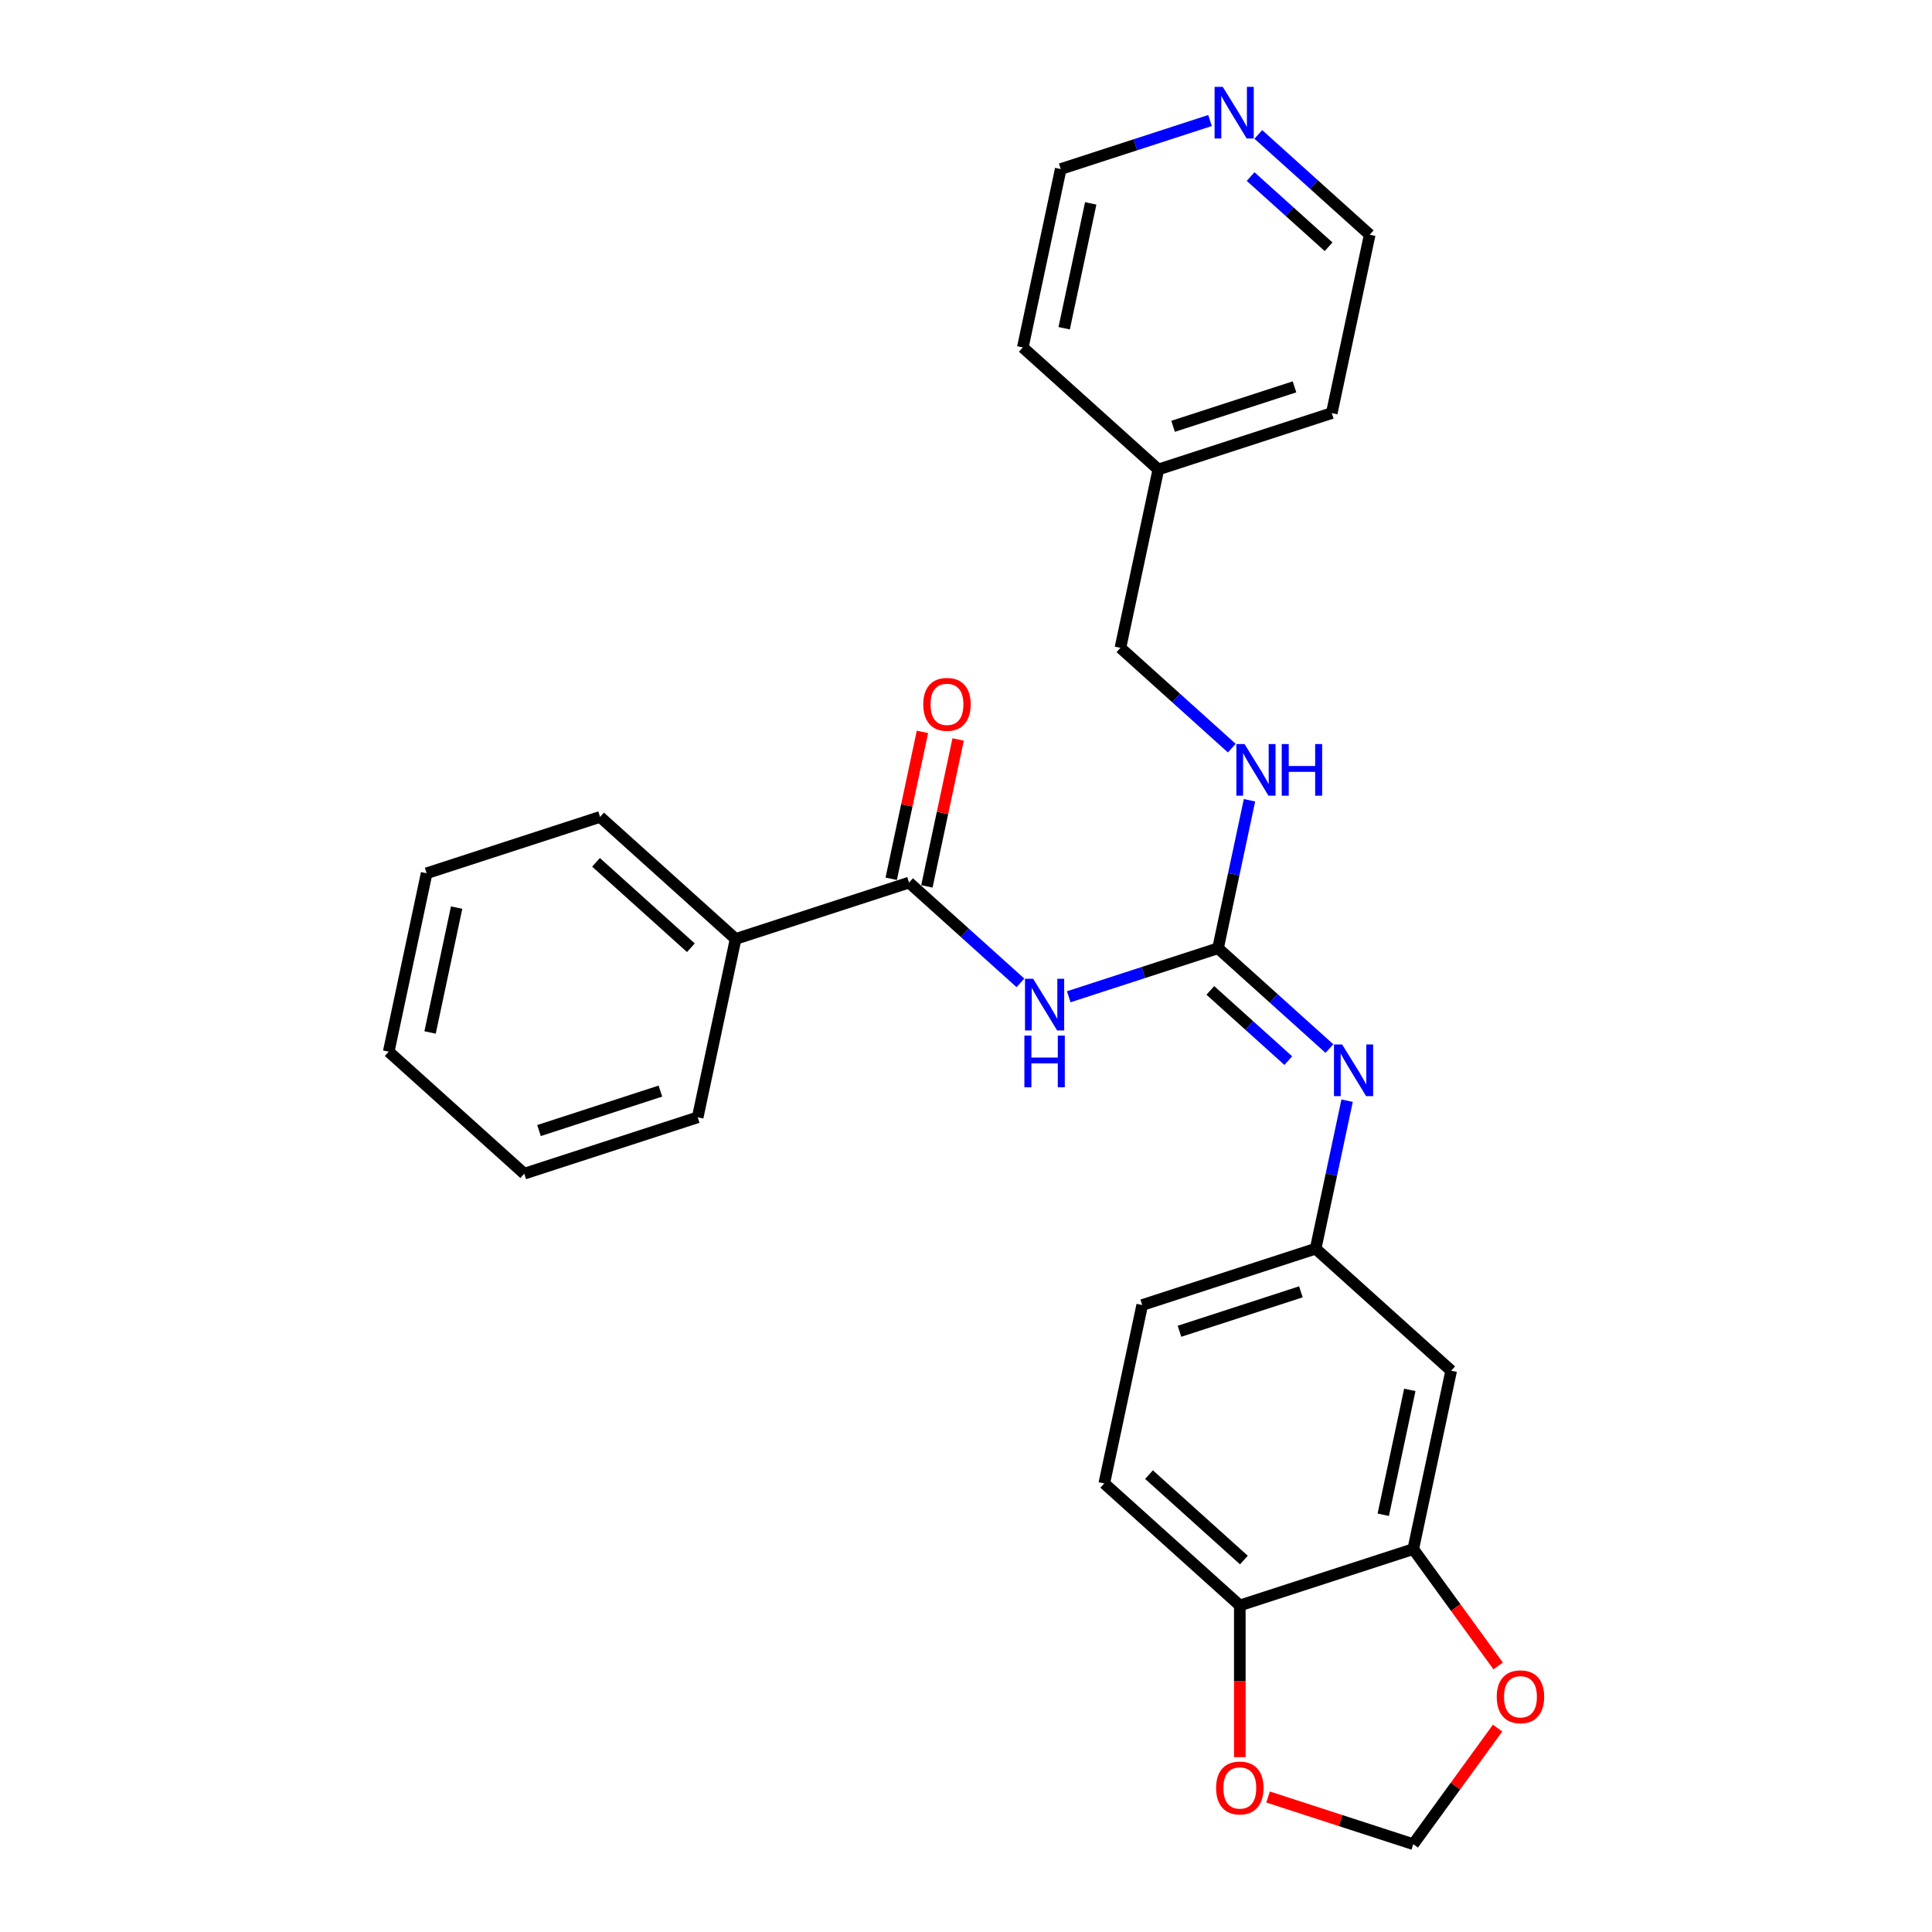 <?xml version='1.0' encoding='iso-8859-1'?>
<svg version='1.1' baseProfile='full'
              xmlns='http://www.w3.org/2000/svg'
                      xmlns:rdkit='http://www.rdkit.org/xml'
                      xmlns:xlink='http://www.w3.org/1999/xlink'
                  xml:space='preserve'
width='1000px' height='1000px' viewBox='0 0 1000 1000'>
<!-- END OF HEADER -->
<rect style='opacity:1.0;fill:#FFFFFF;stroke:none' width='1000' height='1000' x='0' y='0'> </rect>
<path class='bond-0' d='M 553.175,515.928 L 591.813,503.373' style='fill:none;fill-rule:evenodd;stroke:#0000FF;stroke-width:6px;stroke-linecap:butt;stroke-linejoin:miter;stroke-opacity:1' />
<path class='bond-0' d='M 591.813,503.373 L 630.452,490.819' style='fill:none;fill-rule:evenodd;stroke:#000000;stroke-width:6px;stroke-linecap:butt;stroke-linejoin:miter;stroke-opacity:1' />
<path class='bond-1' d='M 528.179,508.735 L 499.353,482.781' style='fill:none;fill-rule:evenodd;stroke:#0000FF;stroke-width:6px;stroke-linecap:butt;stroke-linejoin:miter;stroke-opacity:1' />
<path class='bond-1' d='M 499.353,482.781 L 470.527,456.826' style='fill:none;fill-rule:evenodd;stroke:#000000;stroke-width:6px;stroke-linecap:butt;stroke-linejoin:miter;stroke-opacity:1' />
<path class='bond-2' d='M 630.452,490.819 L 659.278,516.774' style='fill:none;fill-rule:evenodd;stroke:#000000;stroke-width:6px;stroke-linecap:butt;stroke-linejoin:miter;stroke-opacity:1' />
<path class='bond-2' d='M 659.278,516.774 L 688.104,542.729' style='fill:none;fill-rule:evenodd;stroke:#0000FF;stroke-width:6px;stroke-linecap:butt;stroke-linejoin:miter;stroke-opacity:1' />
<path class='bond-2' d='M 626.467,512.635 L 646.645,530.804' style='fill:none;fill-rule:evenodd;stroke:#000000;stroke-width:6px;stroke-linecap:butt;stroke-linejoin:miter;stroke-opacity:1' />
<path class='bond-2' d='M 646.645,530.804 L 666.823,548.972' style='fill:none;fill-rule:evenodd;stroke:#0000FF;stroke-width:6px;stroke-linecap:butt;stroke-linejoin:miter;stroke-opacity:1' />
<path class='bond-6' d='M 630.452,490.819 L 638.594,452.516' style='fill:none;fill-rule:evenodd;stroke:#000000;stroke-width:6px;stroke-linecap:butt;stroke-linejoin:miter;stroke-opacity:1' />
<path class='bond-6' d='M 638.594,452.516 L 646.735,414.212' style='fill:none;fill-rule:evenodd;stroke:#0000FF;stroke-width:6px;stroke-linecap:butt;stroke-linejoin:miter;stroke-opacity:1' />
<path class='bond-11' d='M 479.76,458.788 L 487.842,420.768' style='fill:none;fill-rule:evenodd;stroke:#000000;stroke-width:6px;stroke-linecap:butt;stroke-linejoin:miter;stroke-opacity:1' />
<path class='bond-11' d='M 487.842,420.768 L 495.923,382.748' style='fill:none;fill-rule:evenodd;stroke:#FF0000;stroke-width:6px;stroke-linecap:butt;stroke-linejoin:miter;stroke-opacity:1' />
<path class='bond-11' d='M 461.294,454.863 L 469.375,416.843' style='fill:none;fill-rule:evenodd;stroke:#000000;stroke-width:6px;stroke-linecap:butt;stroke-linejoin:miter;stroke-opacity:1' />
<path class='bond-11' d='M 469.375,416.843 L 477.457,378.823' style='fill:none;fill-rule:evenodd;stroke:#FF0000;stroke-width:6px;stroke-linecap:butt;stroke-linejoin:miter;stroke-opacity:1' />
<path class='bond-12' d='M 470.527,456.826 L 380.752,485.995' style='fill:none;fill-rule:evenodd;stroke:#000000;stroke-width:6px;stroke-linecap:butt;stroke-linejoin:miter;stroke-opacity:1' />
<path class='bond-7' d='M 697.259,569.708 L 689.117,608.011' style='fill:none;fill-rule:evenodd;stroke:#0000FF;stroke-width:6px;stroke-linecap:butt;stroke-linejoin:miter;stroke-opacity:1' />
<path class='bond-7' d='M 689.117,608.011 L 680.976,646.315' style='fill:none;fill-rule:evenodd;stroke:#000000;stroke-width:6px;stroke-linecap:butt;stroke-linejoin:miter;stroke-opacity:1' />
<path class='bond-3' d='M 731.499,801.81 L 751.125,709.477' style='fill:none;fill-rule:evenodd;stroke:#000000;stroke-width:6px;stroke-linecap:butt;stroke-linejoin:miter;stroke-opacity:1' />
<path class='bond-3' d='M 715.977,784.035 L 729.715,719.402' style='fill:none;fill-rule:evenodd;stroke:#000000;stroke-width:6px;stroke-linecap:butt;stroke-linejoin:miter;stroke-opacity:1' />
<path class='bond-8' d='M 731.499,801.81 L 753.474,832.055' style='fill:none;fill-rule:evenodd;stroke:#000000;stroke-width:6px;stroke-linecap:butt;stroke-linejoin:miter;stroke-opacity:1' />
<path class='bond-8' d='M 753.474,832.055 L 775.448,862.301' style='fill:none;fill-rule:evenodd;stroke:#FF0000;stroke-width:6px;stroke-linecap:butt;stroke-linejoin:miter;stroke-opacity:1' />
<path class='bond-29' d='M 731.499,801.81 L 641.724,830.98' style='fill:none;fill-rule:evenodd;stroke:#000000;stroke-width:6px;stroke-linecap:butt;stroke-linejoin:miter;stroke-opacity:1' />
<path class='bond-4' d='M 751.125,709.477 L 680.976,646.315' style='fill:none;fill-rule:evenodd;stroke:#000000;stroke-width:6px;stroke-linecap:butt;stroke-linejoin:miter;stroke-opacity:1' />
<path class='bond-5' d='M 641.724,830.98 L 571.574,767.817' style='fill:none;fill-rule:evenodd;stroke:#000000;stroke-width:6px;stroke-linecap:butt;stroke-linejoin:miter;stroke-opacity:1' />
<path class='bond-5' d='M 643.834,807.476 L 594.729,763.262' style='fill:none;fill-rule:evenodd;stroke:#000000;stroke-width:6px;stroke-linecap:butt;stroke-linejoin:miter;stroke-opacity:1' />
<path class='bond-9' d='M 641.724,830.98 L 641.724,870.239' style='fill:none;fill-rule:evenodd;stroke:#000000;stroke-width:6px;stroke-linecap:butt;stroke-linejoin:miter;stroke-opacity:1' />
<path class='bond-9' d='M 641.724,870.239 L 641.724,909.498' style='fill:none;fill-rule:evenodd;stroke:#FF0000;stroke-width:6px;stroke-linecap:butt;stroke-linejoin:miter;stroke-opacity:1' />
<path class='bond-16' d='M 637.58,387.233 L 608.754,361.278' style='fill:none;fill-rule:evenodd;stroke:#0000FF;stroke-width:6px;stroke-linecap:butt;stroke-linejoin:miter;stroke-opacity:1' />
<path class='bond-16' d='M 608.754,361.278 L 579.928,335.323' style='fill:none;fill-rule:evenodd;stroke:#000000;stroke-width:6px;stroke-linecap:butt;stroke-linejoin:miter;stroke-opacity:1' />
<path class='bond-15' d='M 680.976,646.315 L 591.2,675.484' style='fill:none;fill-rule:evenodd;stroke:#000000;stroke-width:6px;stroke-linecap:butt;stroke-linejoin:miter;stroke-opacity:1' />
<path class='bond-15' d='M 673.343,668.645 L 610.5,689.064' style='fill:none;fill-rule:evenodd;stroke:#000000;stroke-width:6px;stroke-linecap:butt;stroke-linejoin:miter;stroke-opacity:1' />
<path class='bond-10' d='M 775.146,894.471 L 753.323,924.508' style='fill:none;fill-rule:evenodd;stroke:#FF0000;stroke-width:6px;stroke-linecap:butt;stroke-linejoin:miter;stroke-opacity:1' />
<path class='bond-10' d='M 753.323,924.508 L 731.499,954.545' style='fill:none;fill-rule:evenodd;stroke:#000000;stroke-width:6px;stroke-linecap:butt;stroke-linejoin:miter;stroke-opacity:1' />
<path class='bond-30' d='M 656.355,930.13 L 693.927,942.338' style='fill:none;fill-rule:evenodd;stroke:#FF0000;stroke-width:6px;stroke-linecap:butt;stroke-linejoin:miter;stroke-opacity:1' />
<path class='bond-30' d='M 693.927,942.338 L 731.499,954.545' style='fill:none;fill-rule:evenodd;stroke:#000000;stroke-width:6px;stroke-linecap:butt;stroke-linejoin:miter;stroke-opacity:1' />
<path class='bond-20' d='M 380.752,485.995 L 310.602,422.833' style='fill:none;fill-rule:evenodd;stroke:#000000;stroke-width:6px;stroke-linecap:butt;stroke-linejoin:miter;stroke-opacity:1' />
<path class='bond-20' d='M 357.596,490.551 L 308.492,446.337' style='fill:none;fill-rule:evenodd;stroke:#000000;stroke-width:6px;stroke-linecap:butt;stroke-linejoin:miter;stroke-opacity:1' />
<path class='bond-21' d='M 380.752,485.995 L 361.126,578.328' style='fill:none;fill-rule:evenodd;stroke:#000000;stroke-width:6px;stroke-linecap:butt;stroke-linejoin:miter;stroke-opacity:1' />
<path class='bond-13' d='M 651.304,69.578 L 680.13,95.533' style='fill:none;fill-rule:evenodd;stroke:#0000FF;stroke-width:6px;stroke-linecap:butt;stroke-linejoin:miter;stroke-opacity:1' />
<path class='bond-13' d='M 680.13,95.533 L 708.956,121.488' style='fill:none;fill-rule:evenodd;stroke:#000000;stroke-width:6px;stroke-linecap:butt;stroke-linejoin:miter;stroke-opacity:1' />
<path class='bond-13' d='M 647.319,91.394 L 667.497,109.563' style='fill:none;fill-rule:evenodd;stroke:#0000FF;stroke-width:6px;stroke-linecap:butt;stroke-linejoin:miter;stroke-opacity:1' />
<path class='bond-13' d='M 667.497,109.563 L 687.676,127.731' style='fill:none;fill-rule:evenodd;stroke:#000000;stroke-width:6px;stroke-linecap:butt;stroke-linejoin:miter;stroke-opacity:1' />
<path class='bond-28' d='M 626.308,62.386 L 587.67,74.94' style='fill:none;fill-rule:evenodd;stroke:#0000FF;stroke-width:6px;stroke-linecap:butt;stroke-linejoin:miter;stroke-opacity:1' />
<path class='bond-28' d='M 587.67,74.94 L 549.031,87.495' style='fill:none;fill-rule:evenodd;stroke:#000000;stroke-width:6px;stroke-linecap:butt;stroke-linejoin:miter;stroke-opacity:1' />
<path class='bond-14' d='M 571.574,767.817 L 591.2,675.484' style='fill:none;fill-rule:evenodd;stroke:#000000;stroke-width:6px;stroke-linecap:butt;stroke-linejoin:miter;stroke-opacity:1' />
<path class='bond-17' d='M 579.928,335.323 L 599.554,242.99' style='fill:none;fill-rule:evenodd;stroke:#000000;stroke-width:6px;stroke-linecap:butt;stroke-linejoin:miter;stroke-opacity:1' />
<path class='bond-22' d='M 599.554,242.99 L 529.405,179.827' style='fill:none;fill-rule:evenodd;stroke:#000000;stroke-width:6px;stroke-linecap:butt;stroke-linejoin:miter;stroke-opacity:1' />
<path class='bond-23' d='M 599.554,242.99 L 689.33,213.82' style='fill:none;fill-rule:evenodd;stroke:#000000;stroke-width:6px;stroke-linecap:butt;stroke-linejoin:miter;stroke-opacity:1' />
<path class='bond-23' d='M 607.187,220.66 L 670.03,200.241' style='fill:none;fill-rule:evenodd;stroke:#000000;stroke-width:6px;stroke-linecap:butt;stroke-linejoin:miter;stroke-opacity:1' />
<path class='bond-18' d='M 549.031,87.495 L 529.405,179.827' style='fill:none;fill-rule:evenodd;stroke:#000000;stroke-width:6px;stroke-linecap:butt;stroke-linejoin:miter;stroke-opacity:1' />
<path class='bond-18' d='M 564.553,105.27 L 550.815,169.903' style='fill:none;fill-rule:evenodd;stroke:#000000;stroke-width:6px;stroke-linecap:butt;stroke-linejoin:miter;stroke-opacity:1' />
<path class='bond-19' d='M 708.956,121.488 L 689.33,213.82' style='fill:none;fill-rule:evenodd;stroke:#000000;stroke-width:6px;stroke-linecap:butt;stroke-linejoin:miter;stroke-opacity:1' />
<path class='bond-24' d='M 310.602,422.833 L 220.826,452.002' style='fill:none;fill-rule:evenodd;stroke:#000000;stroke-width:6px;stroke-linecap:butt;stroke-linejoin:miter;stroke-opacity:1' />
<path class='bond-25' d='M 361.126,578.328 L 271.35,607.498' style='fill:none;fill-rule:evenodd;stroke:#000000;stroke-width:6px;stroke-linecap:butt;stroke-linejoin:miter;stroke-opacity:1' />
<path class='bond-25' d='M 341.825,564.749 L 278.982,585.168' style='fill:none;fill-rule:evenodd;stroke:#000000;stroke-width:6px;stroke-linecap:butt;stroke-linejoin:miter;stroke-opacity:1' />
<path class='bond-27' d='M 220.826,452.002 L 201.201,544.335' style='fill:none;fill-rule:evenodd;stroke:#000000;stroke-width:6px;stroke-linecap:butt;stroke-linejoin:miter;stroke-opacity:1' />
<path class='bond-27' d='M 236.349,469.777 L 222.611,534.41' style='fill:none;fill-rule:evenodd;stroke:#000000;stroke-width:6px;stroke-linecap:butt;stroke-linejoin:miter;stroke-opacity:1' />
<path class='bond-26' d='M 271.35,607.498 L 201.201,544.335' style='fill:none;fill-rule:evenodd;stroke:#000000;stroke-width:6px;stroke-linecap:butt;stroke-linejoin:miter;stroke-opacity:1' />
<path  class='atom-0' d='M 534.767 506.622
L 543.527 520.782
Q 544.396 522.179, 545.793 524.708
Q 547.19 527.238, 547.265 527.389
L 547.265 506.622
L 550.815 506.622
L 550.815 533.355
L 547.152 533.355
L 537.75 517.874
Q 536.655 516.062, 535.485 513.985
Q 534.352 511.908, 534.012 511.266
L 534.012 533.355
L 530.538 533.355
L 530.538 506.622
L 534.767 506.622
' fill='#0000FF'/>
<path  class='atom-0' d='M 530.218 536.028
L 533.842 536.028
L 533.842 547.394
L 547.511 547.394
L 547.511 536.028
L 551.136 536.028
L 551.136 562.761
L 547.511 562.761
L 547.511 550.414
L 533.842 550.414
L 533.842 562.761
L 530.218 562.761
L 530.218 536.028
' fill='#0000FF'/>
<path  class='atom-3' d='M 694.692 540.615
L 703.452 554.775
Q 704.321 556.172, 705.718 558.702
Q 707.115 561.231, 707.19 561.382
L 707.19 540.615
L 710.74 540.615
L 710.74 567.348
L 707.077 567.348
L 697.675 551.867
Q 696.58 550.055, 695.41 547.978
Q 694.277 545.901, 693.937 545.26
L 693.937 567.348
L 690.464 567.348
L 690.464 540.615
L 694.692 540.615
' fill='#0000FF'/>
<path  class='atom-7' d='M 644.169 385.12
L 652.929 399.279
Q 653.797 400.676, 655.194 403.206
Q 656.591 405.736, 656.667 405.887
L 656.667 385.12
L 660.216 385.12
L 660.216 411.852
L 656.554 411.852
L 647.152 396.372
Q 646.057 394.559, 644.886 392.482
Q 643.754 390.406, 643.414 389.764
L 643.414 411.852
L 639.94 411.852
L 639.94 385.12
L 644.169 385.12
' fill='#0000FF'/>
<path  class='atom-7' d='M 663.426 385.12
L 667.05 385.12
L 667.05 396.485
L 680.719 396.485
L 680.719 385.12
L 684.344 385.12
L 684.344 411.852
L 680.719 411.852
L 680.719 399.505
L 667.05 399.505
L 667.05 411.852
L 663.426 411.852
L 663.426 385.12
' fill='#0000FF'/>
<path  class='atom-9' d='M 774.712 878.253
Q 774.712 871.834, 777.884 868.247
Q 781.056 864.66, 786.984 864.66
Q 792.912 864.66, 796.083 868.247
Q 799.255 871.834, 799.255 878.253
Q 799.255 884.748, 796.046 888.448
Q 792.836 892.111, 786.984 892.111
Q 781.093 892.111, 777.884 888.448
Q 774.712 884.786, 774.712 878.253
M 786.984 889.09
Q 791.062 889.09, 793.252 886.371
Q 795.479 883.615, 795.479 878.253
Q 795.479 873.005, 793.252 870.362
Q 791.062 867.681, 786.984 867.681
Q 782.906 867.681, 780.678 870.324
Q 778.488 872.967, 778.488 878.253
Q 778.488 883.653, 780.678 886.371
Q 782.906 889.09, 786.984 889.09
' fill='#FF0000'/>
<path  class='atom-10' d='M 629.452 925.451
Q 629.452 919.032, 632.624 915.445
Q 635.796 911.858, 641.724 911.858
Q 647.652 911.858, 650.824 915.445
Q 653.995 919.032, 653.995 925.451
Q 653.995 931.946, 650.786 935.646
Q 647.576 939.308, 641.724 939.308
Q 635.834 939.308, 632.624 935.646
Q 629.452 931.983, 629.452 925.451
M 641.724 936.288
Q 645.802 936.288, 647.992 933.569
Q 650.219 930.813, 650.219 925.451
Q 650.219 920.203, 647.992 917.56
Q 645.802 914.879, 641.724 914.879
Q 637.646 914.879, 635.418 917.522
Q 633.228 920.165, 633.228 925.451
Q 633.228 930.851, 635.418 933.569
Q 637.646 936.288, 641.724 936.288
' fill='#FF0000'/>
<path  class='atom-12' d='M 477.882 364.568
Q 477.882 358.15, 481.053 354.562
Q 484.225 350.975, 490.153 350.975
Q 496.081 350.975, 499.253 354.562
Q 502.424 358.15, 502.424 364.568
Q 502.424 371.063, 499.215 374.763
Q 496.005 378.426, 490.153 378.426
Q 484.263 378.426, 481.053 374.763
Q 477.882 371.101, 477.882 364.568
M 490.153 375.405
Q 494.231 375.405, 496.421 372.686
Q 498.649 369.93, 498.649 364.568
Q 498.649 359.32, 496.421 356.677
Q 494.231 353.996, 490.153 353.996
Q 486.075 353.996, 483.847 356.639
Q 481.657 359.282, 481.657 364.568
Q 481.657 369.968, 483.847 372.686
Q 486.075 375.405, 490.153 375.405
' fill='#FF0000'/>
<path  class='atom-14' d='M 632.897 44.958
L 641.657 59.118
Q 642.525 60.515, 643.923 63.044
Q 645.32 65.574, 645.395 65.725
L 645.395 44.958
L 648.944 44.958
L 648.944 71.691
L 645.282 71.691
L 635.88 56.21
Q 634.785 54.398, 633.615 52.321
Q 632.482 50.245, 632.142 49.603
L 632.142 71.691
L 628.668 71.691
L 628.668 44.958
L 632.897 44.958
' fill='#0000FF'/>
</svg>

